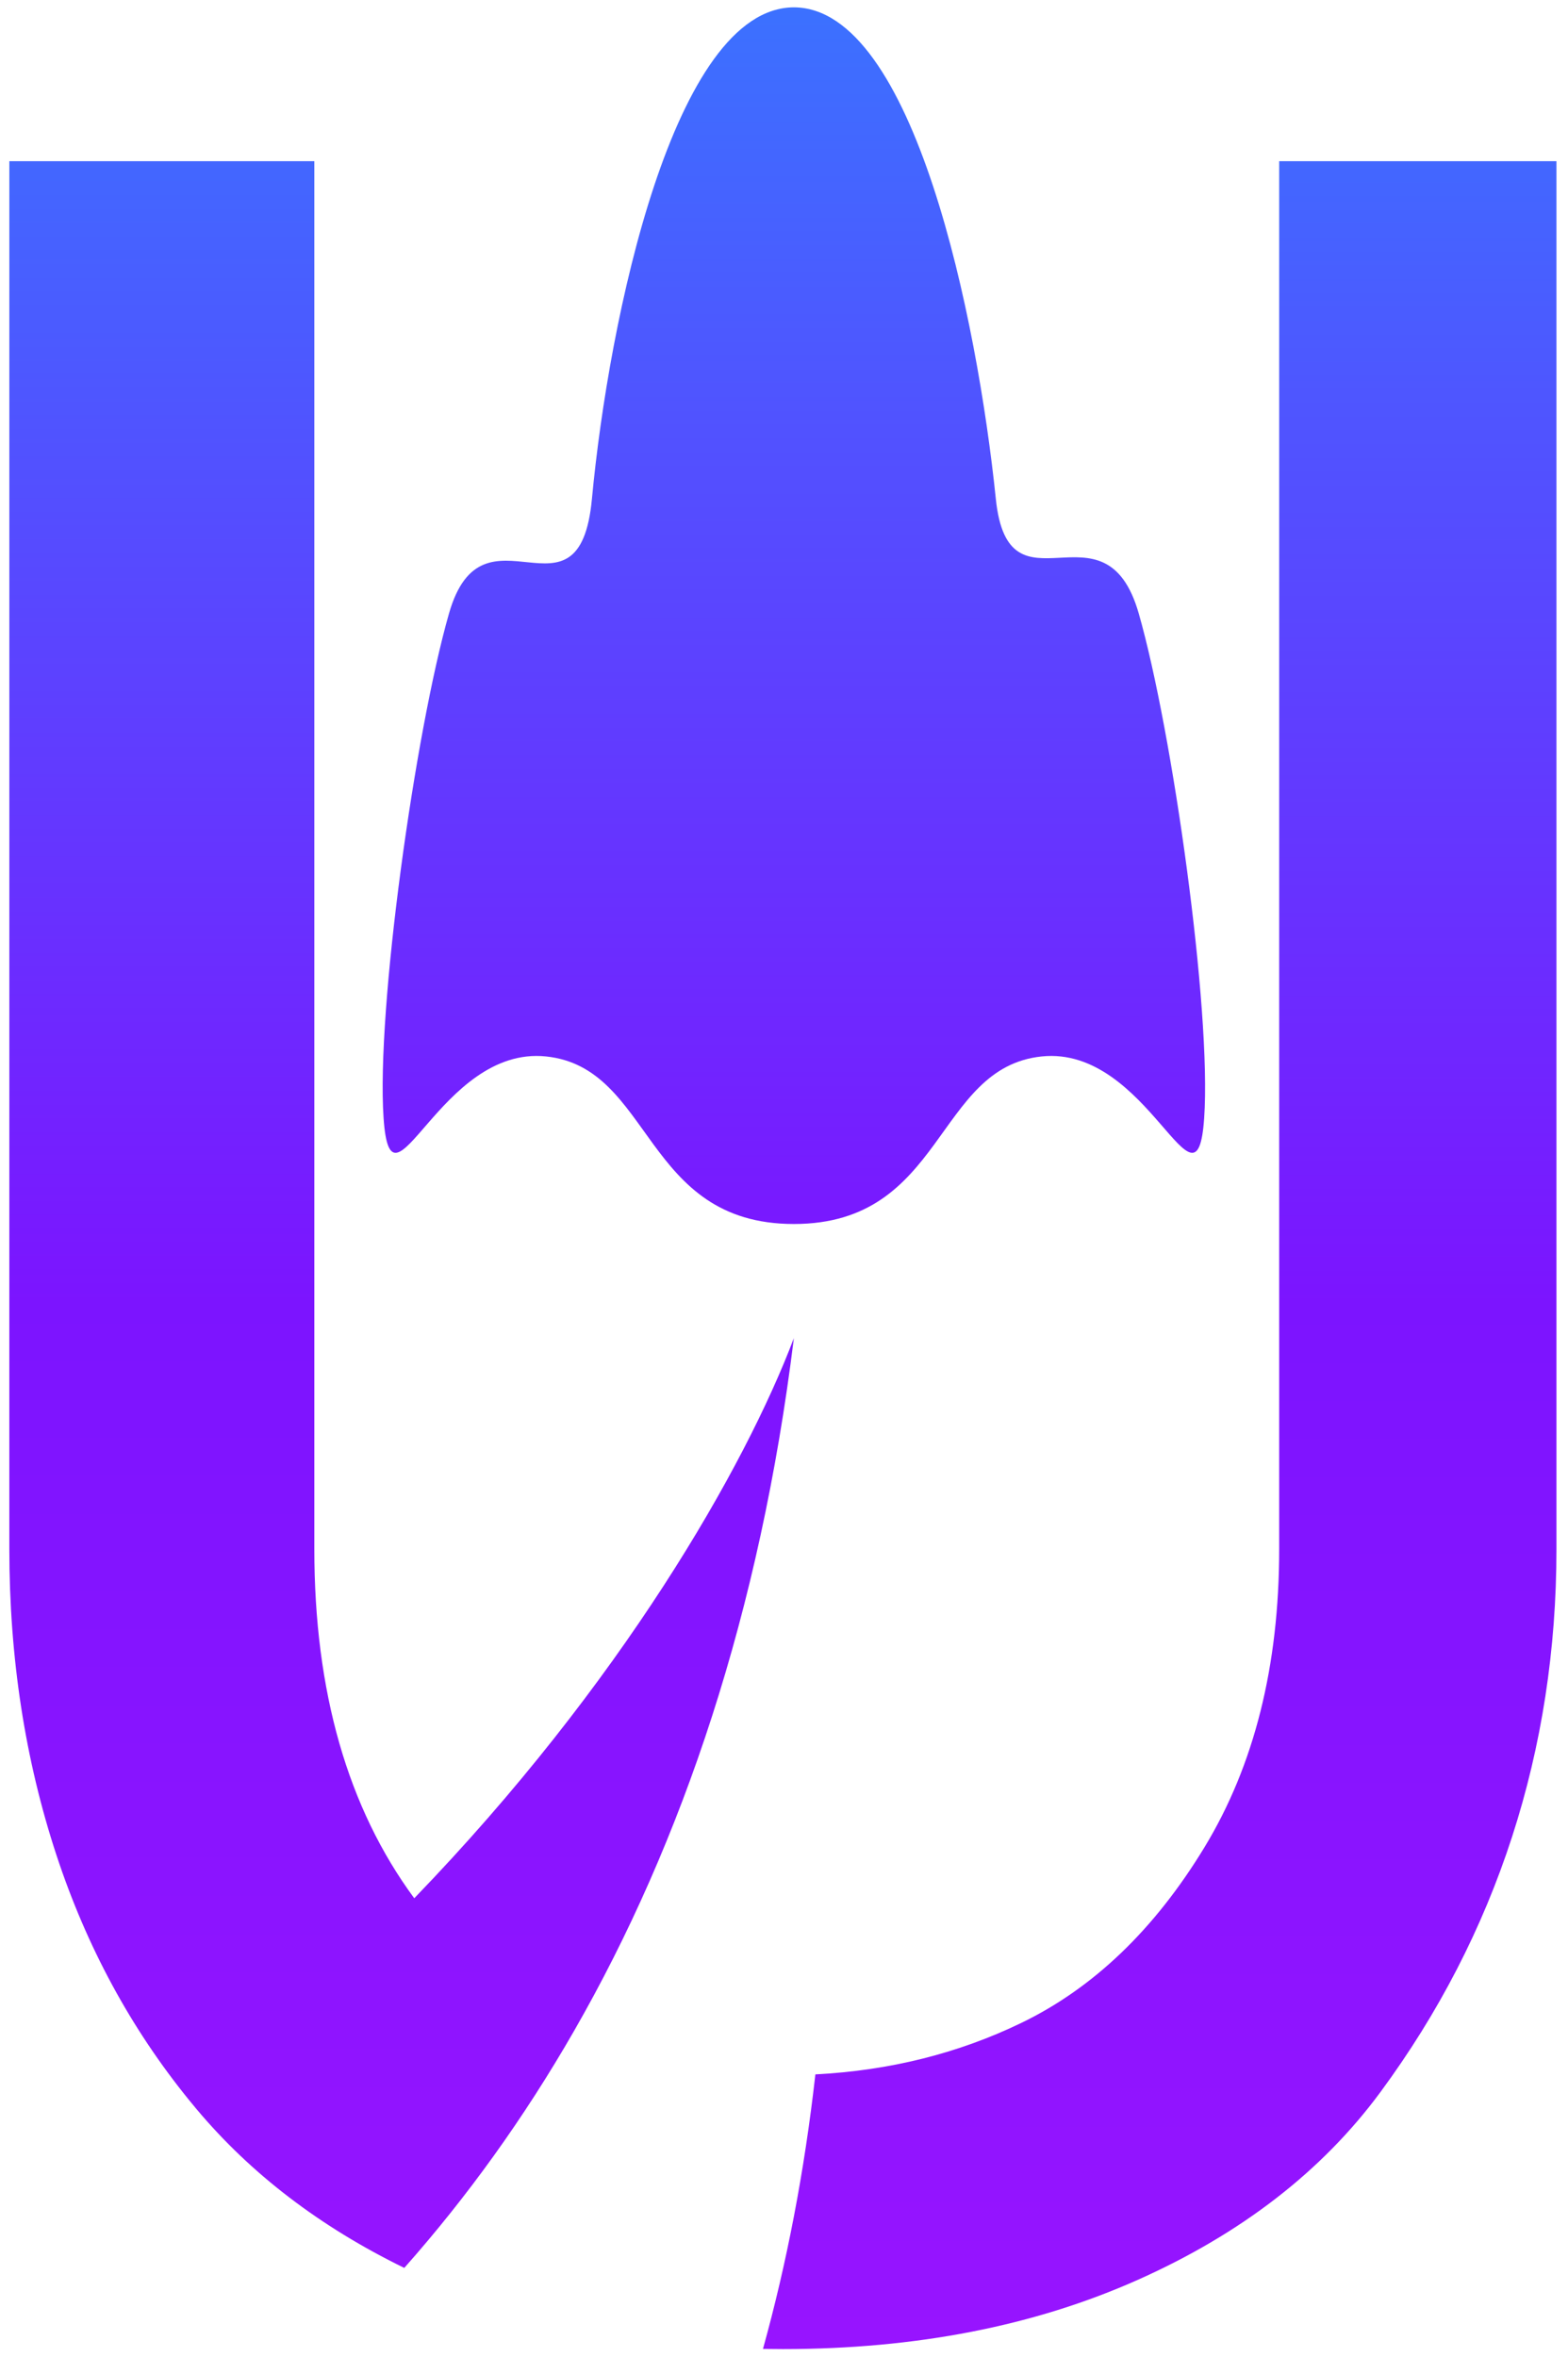 <svg style="fill-rule:evenodd;clip-rule:evenodd;stroke-linejoin:round;stroke-miterlimit:2;" xml:space="preserve" xmlns:xlink="http://www.w3.org/1999/xlink" xmlns="http://www.w3.org/2000/svg" version="1.1" viewBox="0 0 455 684" height="100%" width="100%"><g><path style="fill:url(#_Linear1);" d="M236.606,601.946c21.561,-1.114 41.482,-6.094 59.765,-14.939c20.919,-10.12 38.619,-27.086 53.101,-50.898c14.481,-23.812 21.722,-52.684 21.722,-86.616l0,-402.719l80.455,0l0,402.719c0,29.17 -4.291,57 -12.872,83.491c-8.582,26.491 -21.321,51.195 -38.217,74.114c-16.895,22.919 -40.361,41.076 -70.398,54.47c-30.036,13.394 -64.364,20.091 -102.982,20.091c-1.937,0 -3.864,-0.017 -5.78,-0.051c6.863,-24.726 12.007,-51.272 15.206,-79.662Z"></path><path style="fill:url(#_Linear2);" d="M230.365,355.18c-43.795,0 -40.895,-45.403 -71.918,-48.62c-31.022,-3.216 -44.978,49.329 -47.139,17.909c-2.161,-31.419 9.141,-112.071 18.982,-146.457c9.84,-34.387 37.812,5.921 41.475,-33.26c4.869,-52.066 23.705,-142.502 58.6,-142.625c34.895,0.123 53.255,90.602 58.6,142.625c3.663,35.662 31.634,-1.127 41.475,33.26c9.841,34.386 21.143,115.038 18.982,146.457c-2.161,31.42 -16.117,-21.125 -47.139,-17.909c-31.023,3.217 -28.123,48.62 -71.918,48.62Z"></path><path style="fill:url(#_Linear3);" d="M54.981,609.544c-16.958,-20.843 -29.823,-44.577 -38.593,-71.203c-9.118,-27.681 -13.677,-57.297 -13.677,-88.848l-0,-402.719l88.5,0l0,402.719c0,41.327 9.666,75.109 28.998,101.346c60.058,-62.205 95.997,-125.128 110.156,-162.542c-9.788,79.35 -32.213,146.051 -63.767,201.007c-14.592,25.416 -31.137,48.319 -49.287,68.8c-24.432,-11.929 -44.53,-27.294 -60.293,-46.094c-0.686,-0.818 -1.364,-1.64 -2.037,-2.466Z"></path></g><defs><linearGradient gradientTransform="matrix(8.37386e-14,-1367.55,2069.99,1.2675e-13,175,1008.33)" gradientUnits="userSpaceOnUse" y2="0" x2="1" y1="0" x1="0" id="_Linear1"><stop style="stop-color:#b314ff;stop-opacity:1" offset="0"></stop><stop style="stop-color:#7c14ff;stop-opacity:1" offset="0.46"></stop><stop style="stop-color:#00c7ff;stop-opacity:1" offset="1"></stop></linearGradient><linearGradient gradientTransform="matrix(8.37386e-14,-1367.55,2069.99,1.2675e-13,175,1008.33)" gradientUnits="userSpaceOnUse" y2="0" x2="1" y1="0" x1="0" id="_Linear2"><stop style="stop-color:#b314ff;stop-opacity:1" offset="0"></stop><stop style="stop-color:#7c14ff;stop-opacity:1" offset="0.46"></stop><stop style="stop-color:#00c7ff;stop-opacity:1" offset="1"></stop></linearGradient><linearGradient gradientTransform="matrix(8.37386e-14,-1367.55,2069.99,1.2675e-13,175,1008.33)" gradientUnits="userSpaceOnUse" y2="0" x2="1" y1="0" x1="0" id="_Linear3"><stop style="stop-color:#b314ff;stop-opacity:1" offset="0"></stop><stop style="stop-color:#7c14ff;stop-opacity:1" offset="0.46"></stop><stop style="stop-color:#00c7ff;stop-opacity:1" offset="1"></stop></linearGradient></defs></svg>